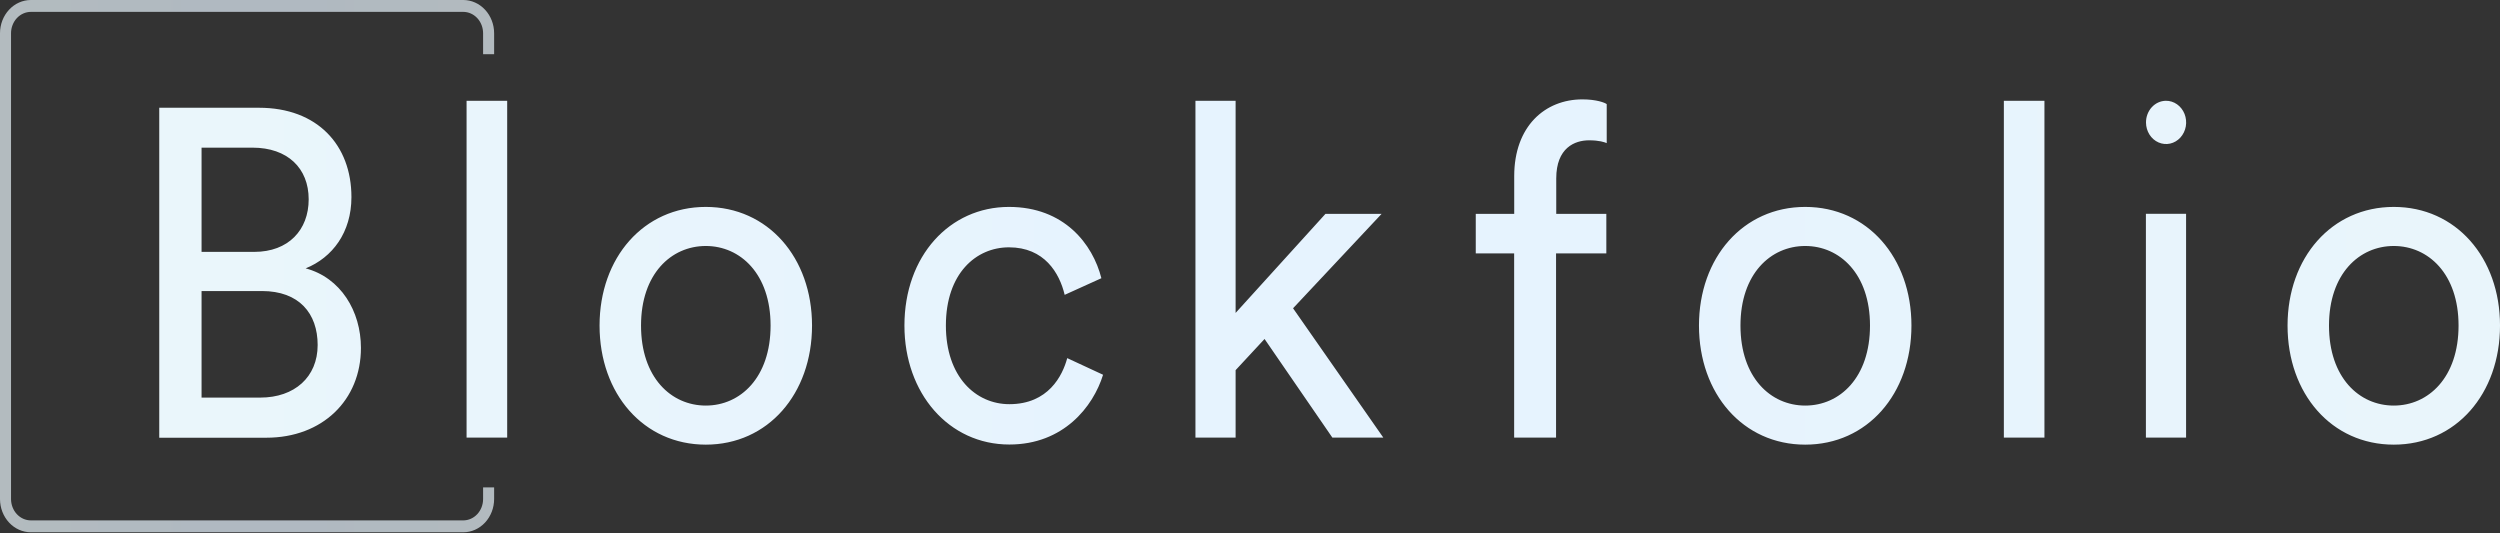 <svg width="197" height="42" viewBox="0 0 197 42" fill="none" xmlns="http://www.w3.org/2000/svg">
<rect x="0" y="0" width="197" height="42" fill="#333333" stroke="none"/>
<g clip-path="url(#clip0_3467_16911)">
<path fill-rule="evenodd" clip-rule="evenodd" d="M122.617 19.966V34.483H119.315V19.966H116.29V16.852H119.32V13.88C119.32 9.958 121.736 7.831 124.697 7.831C125.786 7.831 126.466 8.087 126.609 8.205V11.278C126.435 11.205 126.03 11.057 125.218 11.057C124.095 11.057 122.632 11.643 122.632 14.064V16.852H126.579V19.968L122.617 19.966ZM36.766 34.484V7.942H39.966V34.484H36.766ZM20.409 8.491C25.005 8.491 27.693 11.424 27.693 15.53C27.693 18.316 26.196 20.295 24.086 21.147C26.843 21.881 28.442 24.518 28.442 27.416C28.442 31.523 25.412 34.492 20.988 34.492H12.549V8.491H20.409ZM20.036 19.848C22.725 19.848 24.324 18.125 24.324 15.706C24.324 13.249 22.657 11.635 19.9 11.635H15.883V19.848H20.036ZM20.512 31.33C23.201 31.33 25.031 29.716 25.031 27.188C25.031 24.694 23.568 22.934 20.642 22.934H15.883V31.33H20.512ZM55.617 35.038C60.512 35.038 63.988 31.042 63.988 25.653C63.988 20.296 60.512 16.305 55.617 16.305C50.722 16.305 47.245 20.301 47.245 25.653C47.245 31.036 50.722 35.038 55.617 35.038ZM55.617 19.384C58.34 19.384 60.722 21.584 60.722 25.653C60.722 29.754 58.339 31.959 55.617 31.959C52.895 31.959 50.513 29.759 50.513 25.653C50.513 21.578 52.893 19.384 55.617 19.384ZM74.536 25.653C74.536 29.686 76.884 31.849 79.538 31.849C82.601 31.849 83.724 29.613 84.098 28.22L86.922 29.531C86.14 32.059 83.793 35.028 79.538 35.028C74.774 35.032 71.269 31.001 71.269 25.653C71.269 20.155 74.843 16.305 79.505 16.305C83.861 16.305 86.111 19.238 86.789 21.923L83.896 23.234C83.487 21.511 82.297 19.489 79.505 19.489C76.919 19.489 74.536 21.543 74.536 25.653ZM109.006 34.484L101.893 24.292L108.87 16.853H104.446L97.366 24.659V7.942H94.201V34.484H97.366V29.168L99.647 26.711L104.991 34.484H109.006ZM142.251 35.038C147.146 35.038 150.622 31.042 150.622 25.653C150.622 20.296 147.146 16.305 142.251 16.305C137.356 16.305 133.879 20.301 133.879 25.653C133.879 31.036 137.356 35.038 142.251 35.038ZM142.251 19.384C144.973 19.384 147.356 21.584 147.356 25.653C147.356 29.754 144.976 31.959 142.254 31.959C139.532 31.959 137.149 29.759 137.149 25.653C137.149 21.578 139.529 19.384 142.251 19.384ZM157.904 34.484V7.942H161.102V34.484H157.904ZM171.551 8.219C171.289 8.034 170.982 7.938 170.669 7.942C170.25 7.947 169.851 8.13 169.557 8.452C169.264 8.774 169.101 9.208 169.105 9.659C169.107 9.996 169.202 10.325 169.378 10.604C169.555 10.883 169.803 11.099 170.094 11.225C170.384 11.352 170.702 11.382 171.009 11.314C171.315 11.245 171.596 11.08 171.815 10.839C172.034 10.598 172.183 10.293 172.241 9.962C172.299 9.63 172.264 9.288 172.142 8.977C172.018 8.667 171.813 8.403 171.551 8.219ZM172.263 16.85H169.097V34.483H172.263V16.85ZM188.629 35.038C193.524 35.038 197.001 31.042 197.001 25.653C197.001 20.296 193.526 16.305 188.631 16.305C183.736 16.305 180.259 20.301 180.259 25.653C180.259 31.036 183.734 35.038 188.629 35.038ZM188.629 19.384C191.353 19.384 193.734 21.584 193.734 25.653C193.734 29.754 191.351 31.959 188.629 31.959C185.907 31.959 183.525 29.759 183.525 25.653C183.525 21.584 185.905 19.384 188.629 19.384Z" fill="url(#paint0_linear_3467_16911)"/>
<path opacity="0.7" d="M36.504 41.944H2.434C1.788 41.944 1.169 41.667 0.713 41.176C0.256 40.684 0 40.017 0 39.322V2.621C0 1.926 0.256 1.259 0.713 0.768C1.169 0.276 1.788 0 2.434 0H36.504C37.149 0 37.768 0.276 38.224 0.768C38.681 1.259 38.937 1.926 38.937 2.621V4.269H38.068V2.621C38.068 2.175 37.903 1.746 37.61 1.43C37.316 1.114 36.919 0.936 36.504 0.936H2.434C2.019 0.936 1.621 1.114 1.327 1.43C1.034 1.746 0.869 2.175 0.869 2.621V39.322C0.869 39.769 1.034 40.198 1.327 40.514C1.621 40.83 2.019 41.007 2.434 41.007H36.504C36.919 41.007 37.316 40.83 37.61 40.514C37.903 40.198 38.068 39.769 38.068 39.322V38.408H38.937V39.322C38.937 40.017 38.681 40.684 38.224 41.176C37.768 41.667 37.149 41.944 36.504 41.944Z" fill="url(#paint1_linear_3467_16911)"/>
</g>
<defs>
<linearGradient id="paint0_linear_3467_16911" x1="12.549" y1="21.434" x2="197.001" y2="21.434" gradientUnits="userSpaceOnUse">
<stop stop-color="#EAF6FB"/>
<stop offset="0.427" stop-color="#E6F3FE"/>
<stop offset="0.604" stop-color="#E6F3FE"/>
<stop offset="1" stop-color="#E9F5FB"/>
</linearGradient>
<linearGradient id="paint1_linear_3467_16911" x1="0" y1="20.972" x2="38.937" y2="20.972" gradientUnits="userSpaceOnUse">
<stop stop-color="#EAF6FB"/>
<stop offset="0.427" stop-color="#E6F3FE"/>
<stop offset="0.604" stop-color="#E6F3FE"/>
<stop offset="1" stop-color="#E9F5FB"/>
</linearGradient>
<clipPath id="clip0_3467_16911">
<rect width="197" height="42" fill="white"/>
</clipPath>
</defs>
</svg>
